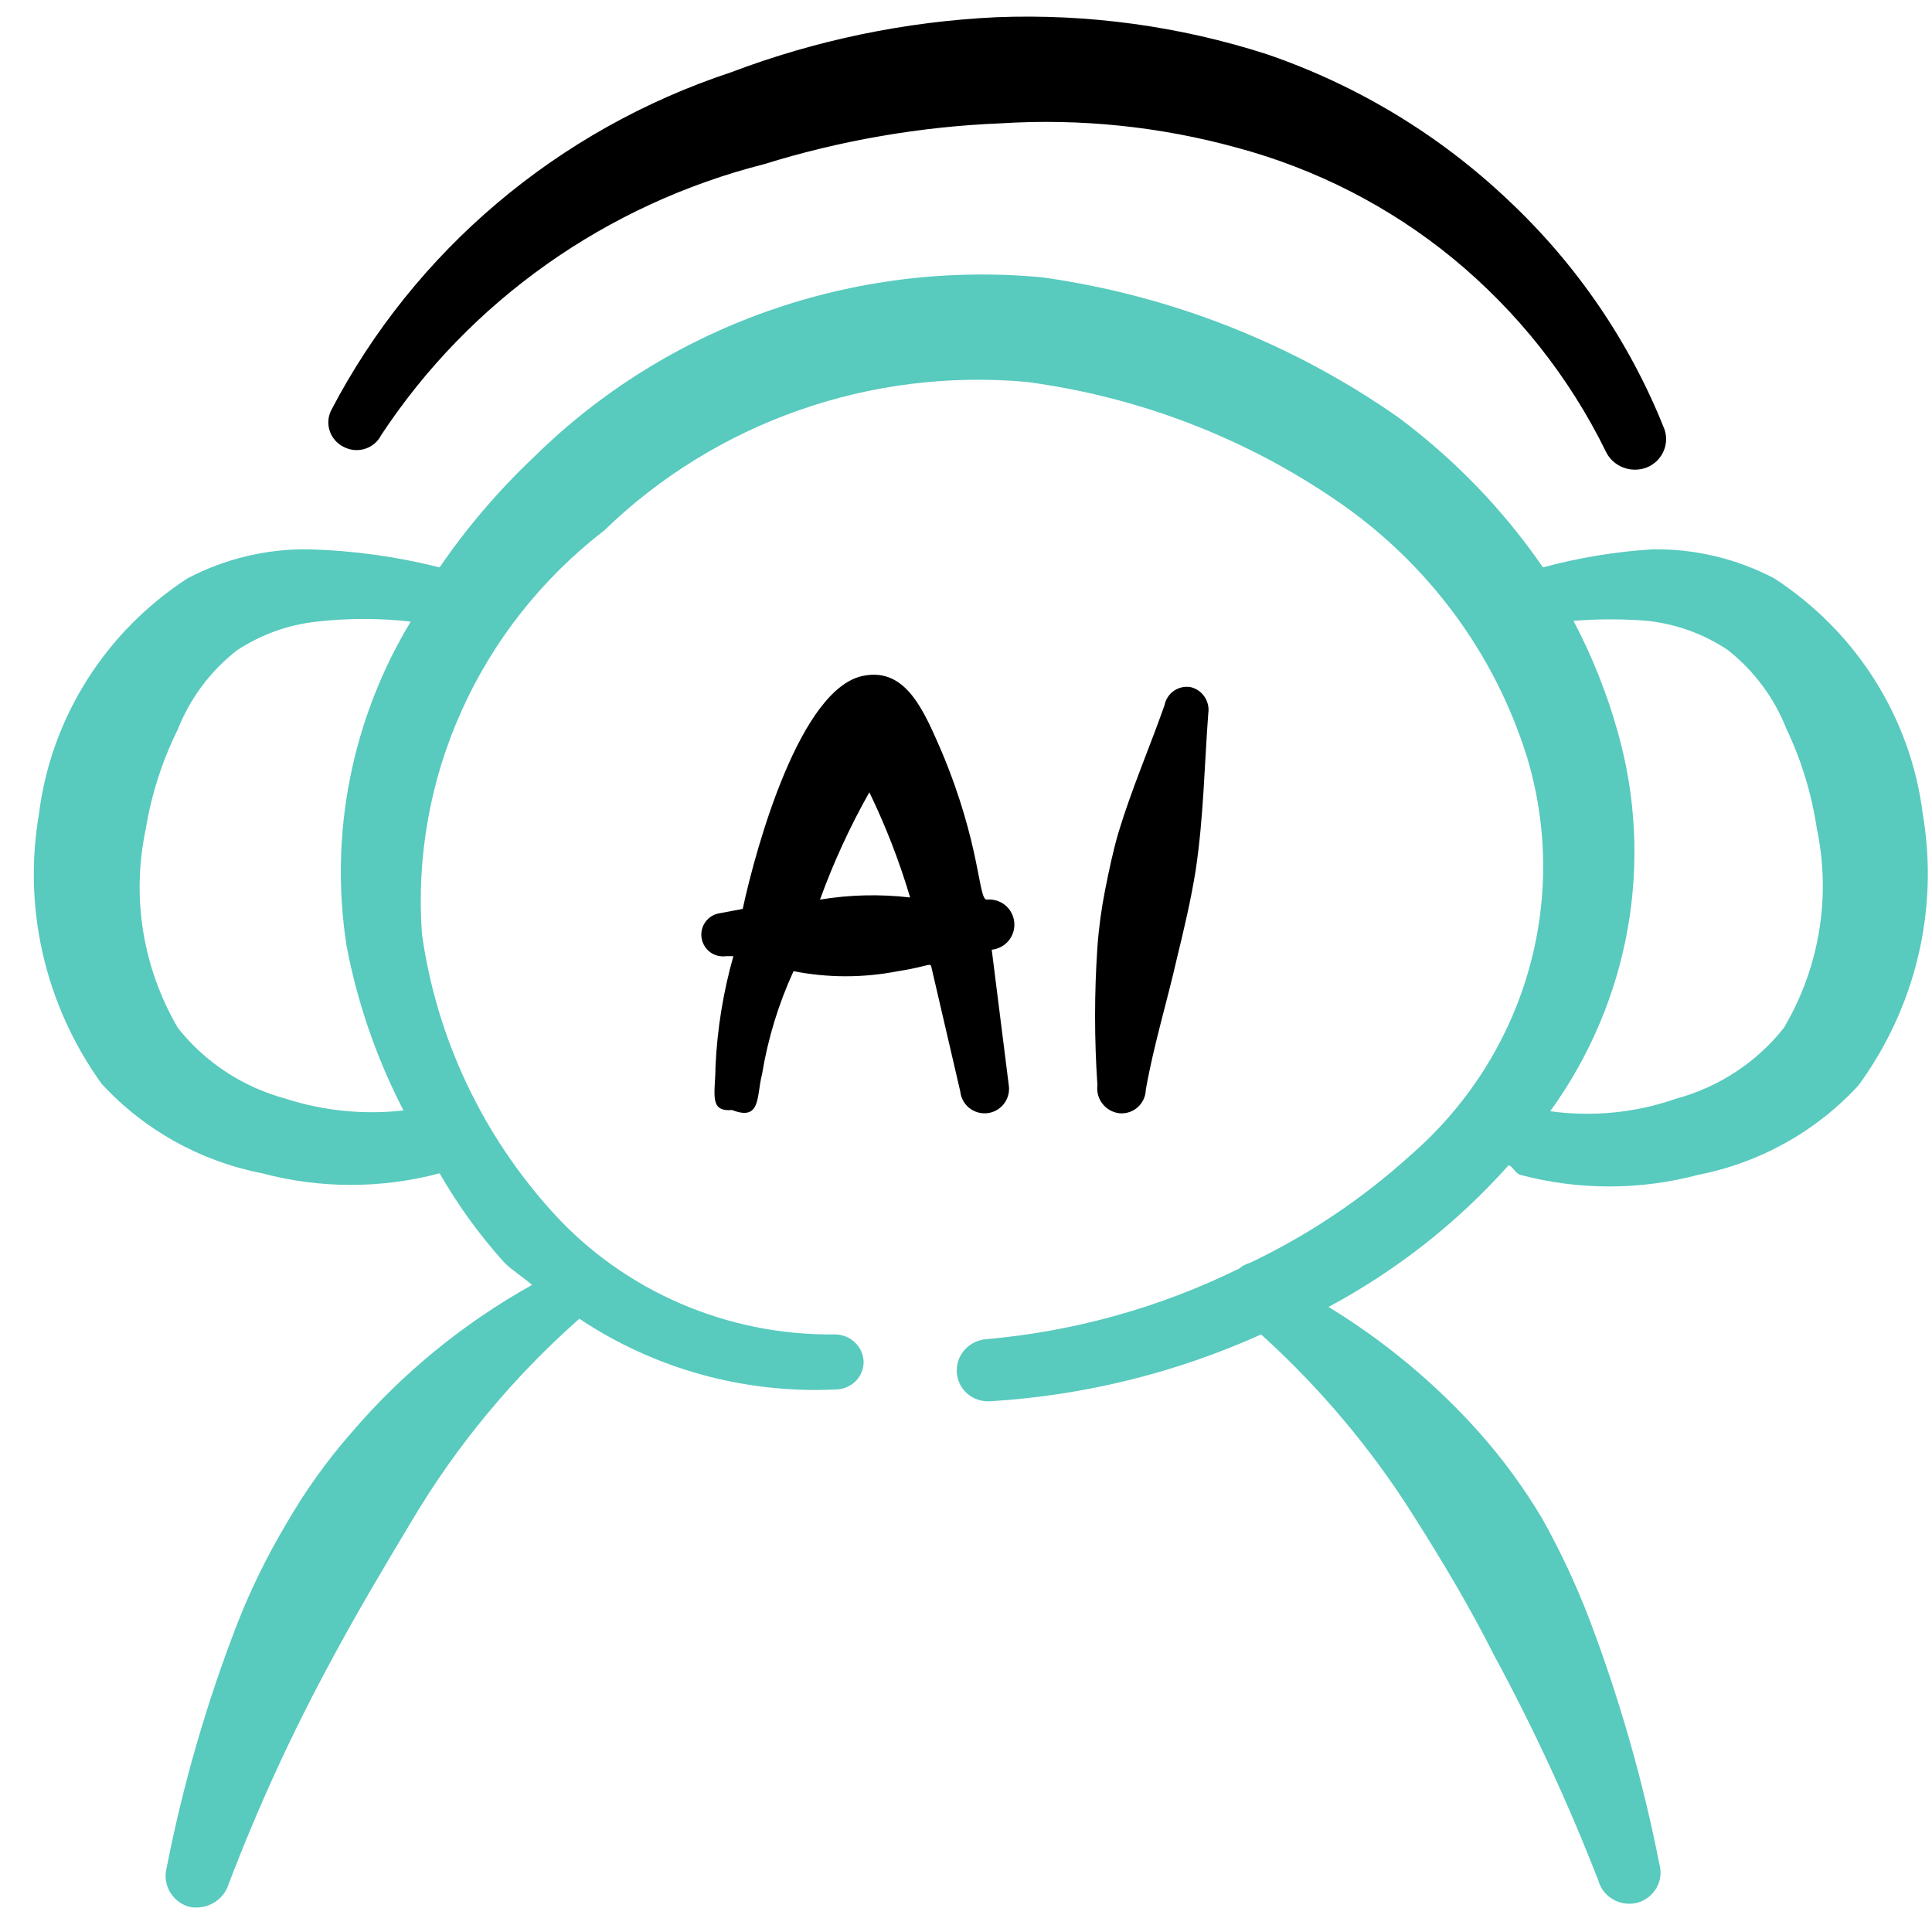 <svg width="47" height="47" viewBox="0 0 47 47" fill="none" xmlns="http://www.w3.org/2000/svg">
<path fill-rule="evenodd" clip-rule="evenodd" d="M46.776 19.806C46.486 17.469 45.166 15.373 43.162 14.07C42.256 13.593 41.241 13.35 40.212 13.363C39.307 13.419 38.41 13.566 37.536 13.803C36.58 12.414 35.399 11.187 34.039 10.17C31.471 8.364 28.496 7.19 25.366 6.748C20.775 6.313 16.228 7.92 12.981 11.126C12.124 11.937 11.358 12.834 10.695 13.803C9.654 13.54 8.586 13.393 7.511 13.363C6.482 13.35 5.467 13.593 4.561 14.07C2.558 15.373 1.237 17.469 0.947 19.806C0.554 22.103 1.101 24.459 2.471 26.364C3.499 27.484 4.87 28.248 6.378 28.543C7.791 28.919 9.282 28.919 10.695 28.543C11.142 29.323 11.672 30.054 12.277 30.723C12.473 30.914 12.727 31.067 12.942 31.259C11.279 32.188 9.797 33.398 8.566 34.834C7.958 35.526 7.421 36.275 6.964 37.071C6.501 37.847 6.102 38.659 5.773 39.499C5.025 41.428 4.45 43.418 4.053 45.445C3.95 45.844 4.181 46.253 4.581 46.382C5 46.482 5.426 46.248 5.558 45.846C6.273 43.965 7.115 42.132 8.078 40.359C8.703 39.193 9.367 38.084 10.031 36.975C11.119 35.148 12.49 33.497 14.094 32.081C15.93 33.307 18.126 33.911 20.345 33.801C20.723 33.791 21.02 33.483 21.009 33.113C20.988 32.74 20.668 32.452 20.287 32.463C17.687 32.488 15.202 31.415 13.469 29.519C11.736 27.618 10.621 25.255 10.266 22.731C9.988 18.939 11.649 15.258 14.7 12.904C17.411 10.272 21.173 8.949 24.975 9.291C27.688 9.651 30.273 10.641 32.515 12.178C34.728 13.689 36.358 15.884 37.145 18.41C38.204 21.906 37.1 25.685 34.313 28.104C33.149 29.16 31.832 30.043 30.406 30.723C30.312 30.748 30.225 30.794 30.152 30.857C28.23 31.805 26.142 32.389 23.998 32.578C23.574 32.608 23.253 32.965 23.276 33.38C23.296 33.801 23.668 34.121 24.096 34.088C26.374 33.949 28.606 33.398 30.679 32.463C32.116 33.763 33.365 35.249 34.391 36.879C35.094 37.988 35.758 39.097 36.344 40.263C37.306 42.039 38.154 43.872 38.884 45.751C38.998 46.157 39.426 46.396 39.841 46.286C40.248 46.166 40.482 45.75 40.368 45.349C39.97 43.325 39.401 41.336 38.669 39.403C38.35 38.569 37.971 37.757 37.536 36.975C37.086 36.214 36.563 35.497 35.973 34.834C34.914 33.651 33.683 32.627 32.32 31.794C33.974 30.907 35.455 29.742 36.696 28.352C36.794 28.352 36.852 28.543 36.989 28.582C38.403 28.957 39.893 28.957 41.306 28.582C42.815 28.287 44.185 27.522 45.213 26.402C46.607 24.493 47.169 22.121 46.776 19.806ZM6.945 26.727C5.905 26.445 4.987 25.841 4.327 25.006C3.471 23.542 3.193 21.821 3.546 20.169C3.683 19.327 3.946 18.509 4.327 17.741C4.622 16.992 5.114 16.332 5.753 15.829C6.335 15.441 7.006 15.198 7.707 15.122C8.466 15.036 9.233 15.036 9.992 15.122C8.56 17.493 8.008 20.276 8.429 22.999C8.693 24.395 9.16 25.747 9.816 27.014C8.849 27.123 7.869 27.025 6.945 26.727ZM43.396 25.006C42.736 25.841 41.818 26.445 40.779 26.727C39.797 27.071 38.744 27.176 37.712 27.033C39.65 24.353 40.252 20.962 39.353 17.799C39.092 16.866 38.731 15.962 38.278 15.103C38.876 15.055 39.477 15.055 40.075 15.103C40.776 15.179 41.447 15.422 42.029 15.81C42.668 16.313 43.16 16.973 43.455 17.722C43.822 18.492 44.072 19.31 44.197 20.15C44.549 21.81 44.264 23.539 43.396 25.006Z" fill="#58CABE"/>
<path fill-rule="evenodd" clip-rule="evenodd" d="M9.269 10.591C11.419 7.325 14.745 4.97 18.587 3.994C20.454 3.414 22.392 3.079 24.35 3C26.285 2.878 28.227 3.079 30.093 3.593C32.022 4.112 33.815 5.031 35.348 6.289C36.91 7.575 38.175 9.172 39.06 10.973C39.229 11.345 39.668 11.522 40.056 11.374C40.455 11.216 40.641 10.765 40.466 10.38C39.627 8.291 38.334 6.406 36.676 4.855C35.007 3.275 33.008 2.068 30.816 1.318C28.694 0.635 26.464 0.331 24.233 0.419C22.025 0.524 19.848 0.976 17.786 1.758C13.572 3.151 10.081 6.101 8.058 9.979C7.89 10.311 8.03 10.714 8.371 10.877C8.7 11.043 9.104 10.915 9.269 10.591Z" fill="black"/>
<path fill-rule="evenodd" clip-rule="evenodd" d="M24.004 21.885C23.795 21.885 23.865 20.562 22.907 18.282C22.489 17.324 22.054 16.245 21.027 16.436C19.478 16.698 18.399 20.579 18.068 22.111L17.511 22.216C17.372 22.236 17.248 22.311 17.164 22.424C17.081 22.537 17.046 22.678 17.067 22.816C17.088 22.955 17.163 23.079 17.275 23.163C17.388 23.246 17.529 23.281 17.667 23.26H17.841C17.594 24.134 17.448 25.034 17.406 25.941C17.406 26.585 17.232 27.055 17.807 27.003C18.52 27.281 18.399 26.672 18.538 26.133C18.681 25.267 18.938 24.424 19.304 23.626C20.143 23.791 21.006 23.791 21.845 23.626C22.75 23.486 22.611 23.365 22.681 23.626L23.36 26.55C23.376 26.707 23.454 26.851 23.576 26.951C23.699 27.05 23.856 27.097 24.013 27.081C24.169 27.065 24.314 26.987 24.413 26.865C24.513 26.742 24.56 26.585 24.544 26.428L24.126 23.104C24.287 23.087 24.436 23.008 24.539 22.882C24.642 22.756 24.69 22.595 24.674 22.433C24.658 22.272 24.578 22.123 24.453 22.02C24.327 21.918 24.166 21.869 24.004 21.885ZM19.948 21.885C20.275 20.983 20.677 20.109 21.149 19.274C21.548 20.099 21.88 20.954 22.141 21.833C21.411 21.748 20.673 21.765 19.948 21.885Z" fill="black"/>
<path fill-rule="evenodd" clip-rule="evenodd" d="M27.229 27.082C27.309 27.09 27.39 27.081 27.467 27.056C27.544 27.031 27.615 26.991 27.675 26.937C27.736 26.884 27.785 26.819 27.819 26.745C27.853 26.672 27.872 26.593 27.874 26.512C28.064 25.43 28.387 24.387 28.633 23.305C28.804 22.602 28.975 21.881 29.089 21.16C29.279 19.888 29.298 18.654 29.393 17.363C29.416 17.223 29.386 17.079 29.309 16.96C29.232 16.84 29.113 16.754 28.975 16.718C28.904 16.704 28.831 16.705 28.76 16.719C28.689 16.734 28.622 16.762 28.562 16.802C28.502 16.843 28.451 16.895 28.411 16.956C28.371 17.016 28.343 17.084 28.33 17.155C27.969 18.18 27.532 19.186 27.21 20.249C27.077 20.704 26.982 21.16 26.887 21.634C26.795 22.098 26.731 22.567 26.697 23.039C26.621 24.157 26.621 25.28 26.697 26.398C26.687 26.478 26.692 26.559 26.713 26.637C26.734 26.715 26.77 26.788 26.82 26.851C26.869 26.915 26.931 26.968 27.001 27.008C27.071 27.047 27.149 27.072 27.229 27.082Z" fill="black"/>
</svg>
